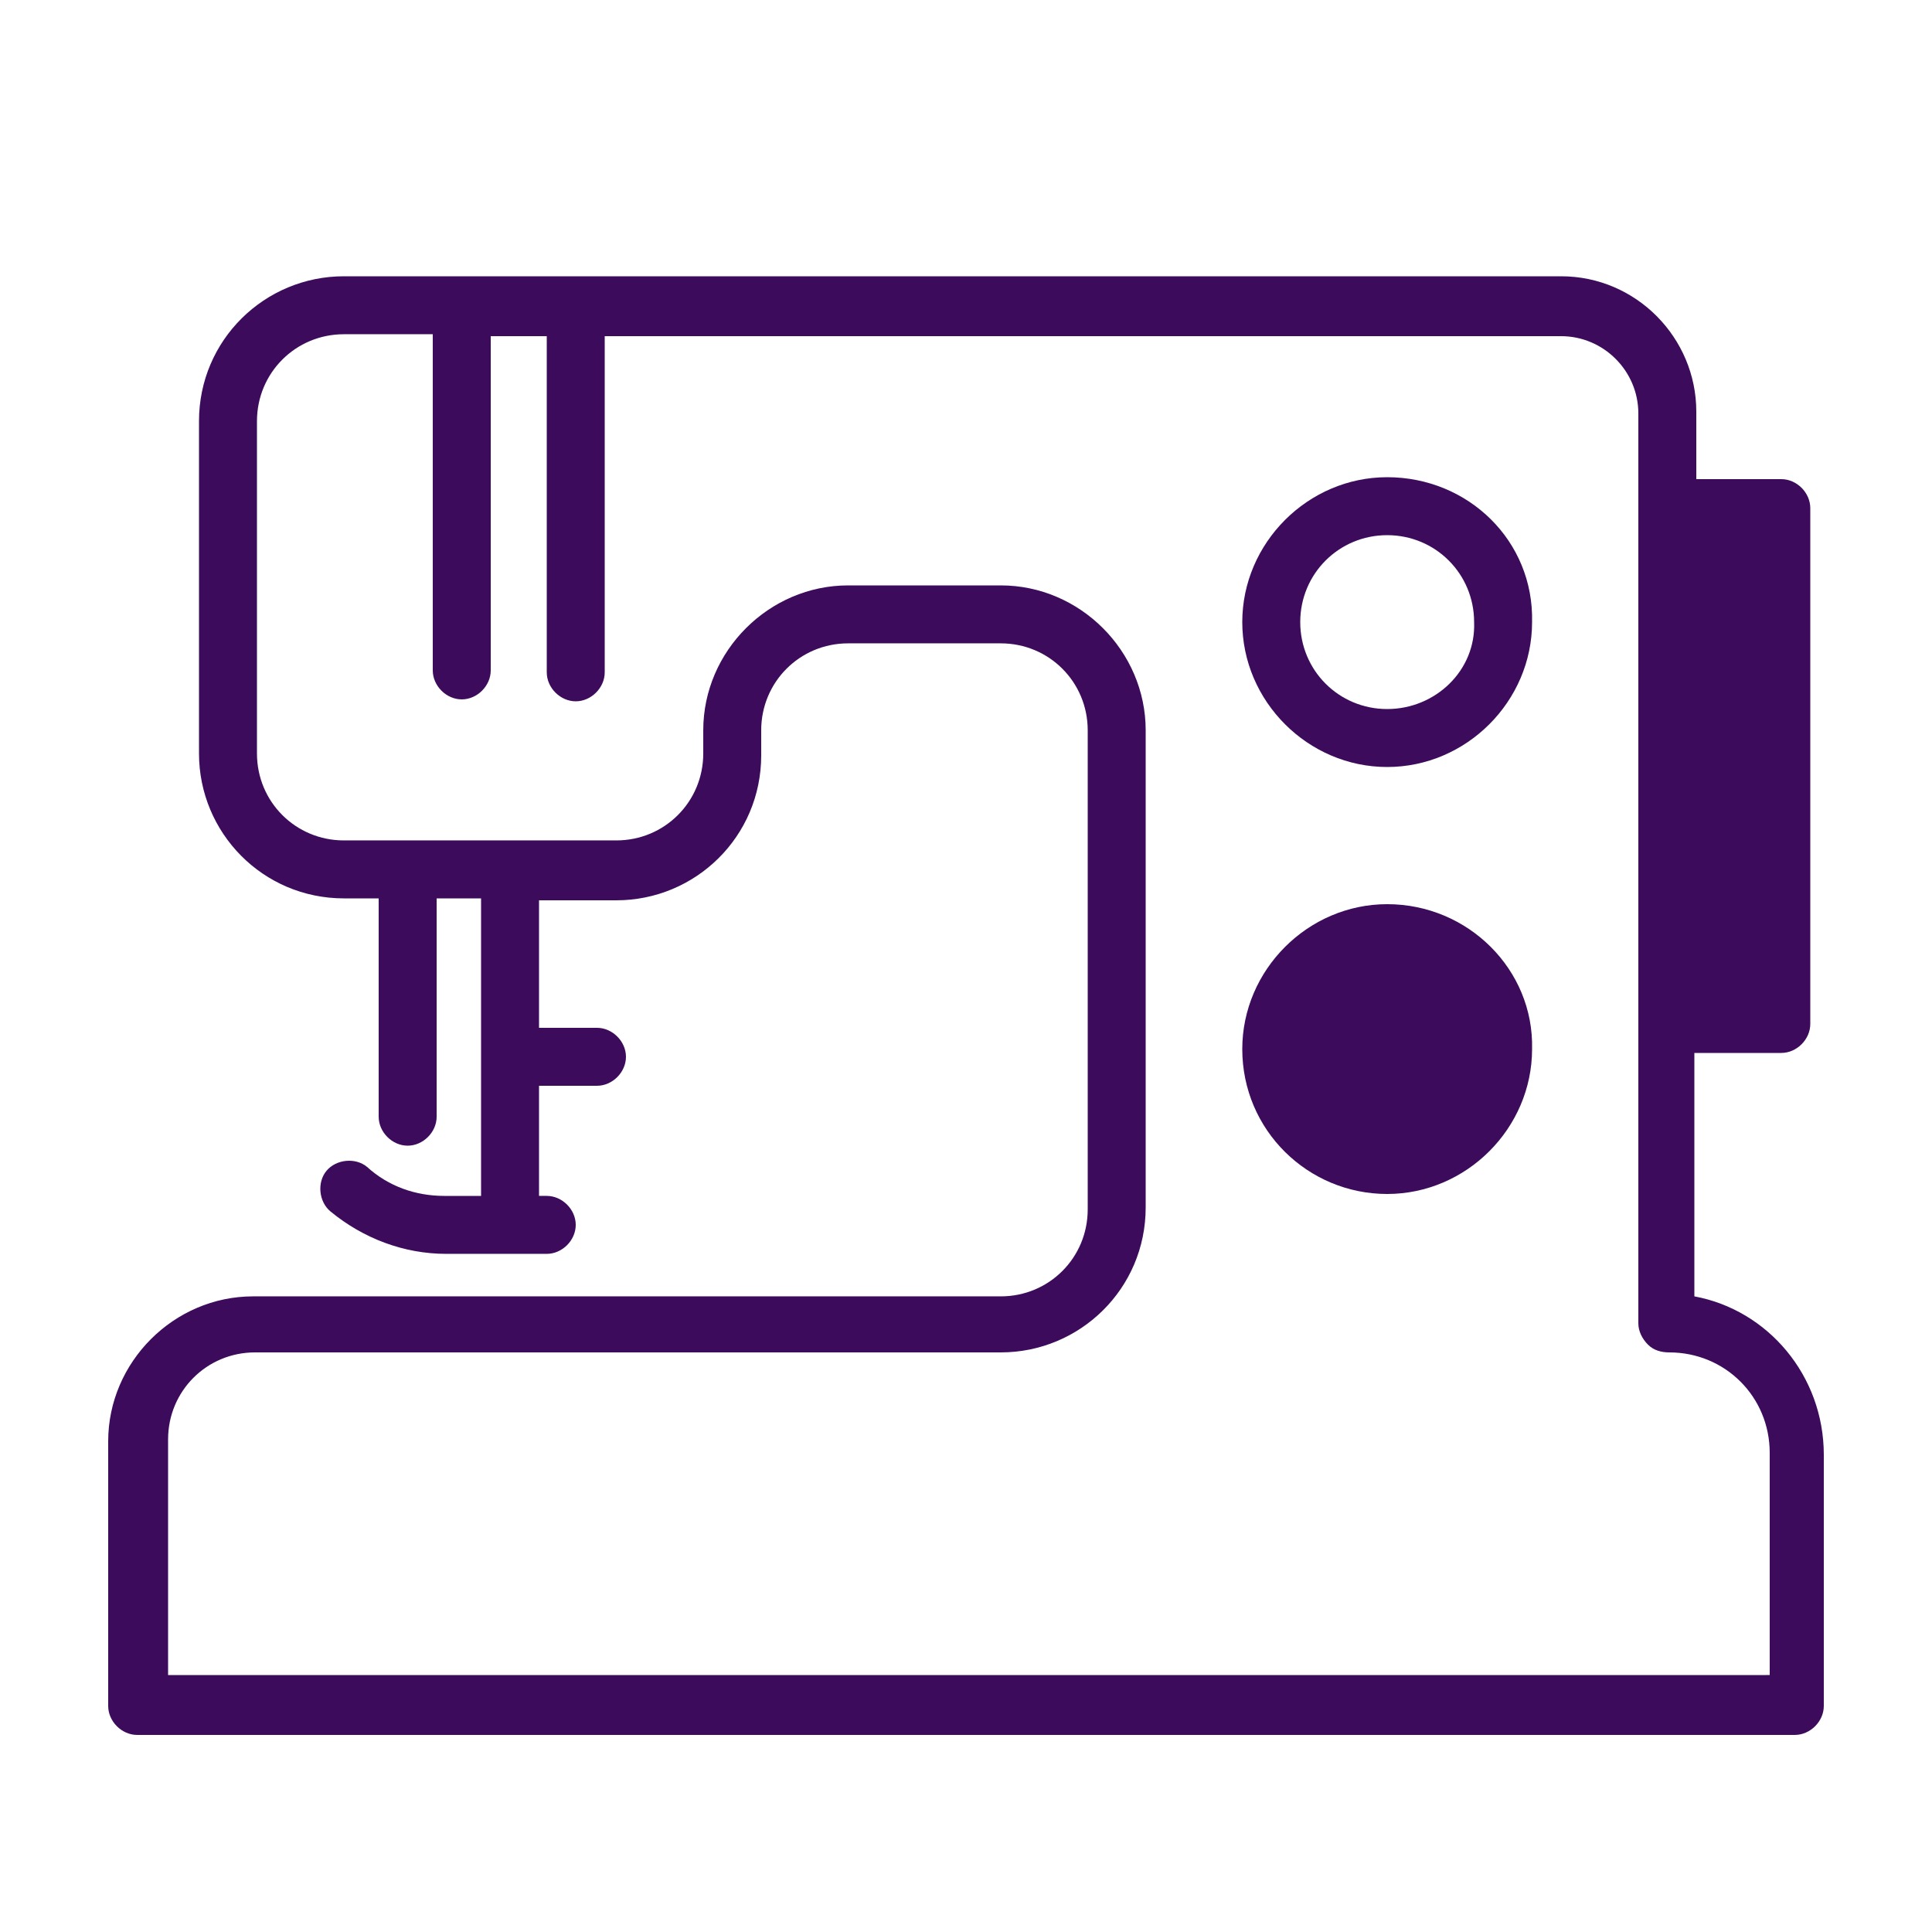 <?xml version="1.0" encoding="UTF-8"?>
<svg width="1200pt" height="1200pt" version="1.1" viewBox="0 0 1200 1200" xmlns="http://www.w3.org/2000/svg">
 <g fill="#3d0b5b">
  <path d="m1052.4 805.2v-151.2h54c9.602 0 18-8.398 18-18v-320.4c0-9.602-8.398-18-18-18h-52.801v-42c0-45.602-37.199-84-84-84h-756c-49.199 0-90 39.602-90 90l0.004 206.4c0 49.199 39.602 90 90 90h21.602v135.6c0 9.602 8.398 18 18 18s18-8.398 18-18l-0.004-135.6h27.602v184.8h-22.801c-18 0-34.801-6-48-18-7.199-6-19.199-4.801-25.199 2.398s-4.801 19.199 2.398 25.199c20.398 16.801 45.602 26.398 72 26.398h62.398c9.602 0 18-8.398 18-18s-8.398-18-18-18h-4.801v-68.398h36c9.602 0 18-8.398 18-18 0-9.602-8.398-18-18-18h-36v-79.199h48c49.199 0 90-39.602 90-90v-15.602c0-30 24-54 54-54h94.801c30 0 54 24 54 54v297.6c0 30-24 54-54 54h-464.4c-49.199 0-90 40.801-90 90v164.4c0 9.602 8.398 18 18 18h1029.6c9.602 0 18-8.398 18-18v-156c0-49.199-34.801-89.996-80.402-98.398zm44.402 235.2h-992.4v-146.4c0-30 24-54 54-54h463.2c49.199 0 90-39.602 90-90l0.004-296.4c0-49.199-40.801-90-90-90h-94.801c-49.199 0-90 40.801-90 90v14.398c0 30-24 54-54 54h-169.2c-30 0-54-24-54-54v-206.4c0-30 24-54 54-54h55.199v208.8c0 9.602 8.398 18 18 18 9.602 0 18-8.398 18-18v-207.6h34.801v208.8c0 9.602 8.398 18 18 18 9.602 0 18-8.398 18-18v-208.8h594c26.398 0 48 21.602 48 48v55.199 3.602 320.4 3.602 182.4c0 4.801 2.398 9.602 6 13.199 3.602 3.602 8.398 4.801 13.199 4.801 34.801 0 62.398 27.602 62.398 62.398v138z"/>
  <path d="m861.6 296.4c-49.199 0-90 40.801-90 90 0 49.199 40.801 90 90 90 49.199 0 90-40.801 90-90 1.199-50.398-39.602-90-90-90zm0 144c-30 0-54-24-54-54s24-54 54-54 54 24 54 54c1.199 30-24 54-54 54z"/>
  <path d="m861.6 561.6c-49.199 0-90 40.801-90 90 0 50.398 40.801 90 90 90 49.199 0 90-40.801 90-90 1.199-49.203-39.602-90-90-90z"/>
 </g>
</svg>
